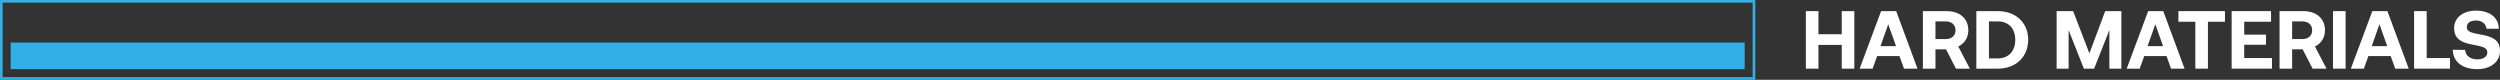<?xml version="1.0" encoding="UTF-8"?> <svg xmlns="http://www.w3.org/2000/svg" width="940" height="30" viewBox="0 0 940 30" fill="none"><rect x="0" y="0" width="940" height="30" fill="#333333" stroke="none"/> <path d="M656 16H4V26H656V16Z" fill="#32B0E6"></path> <path d="M679 25.815V4.185H683.73V12.868H692.496V4.185H697.226V25.815H692.496V16.885H683.73V25.815H679Z" fill="white"></path> <path d="M704.108 25.815H699.221L707.293 4.185H712.969L720.978 25.815H715.901L714.199 21.087H705.811L704.108 25.815ZM709.973 9.129L707.072 17.348H712.906L709.973 9.129Z" fill="white"></path> <path d="M723.004 25.815V4.185H731.99C736.846 4.185 740.094 6.997 740.094 11.385C740.094 14.166 738.612 16.39 736.31 17.472L740.662 25.815H735.428L731.707 18.553H727.734V25.815H723.004ZM731.612 8.048H727.734V14.691H731.612C733.851 14.691 735.27 13.393 735.27 11.385C735.27 9.345 733.851 8.048 731.612 8.048Z" fill="white"></path> <path d="M751.153 25.815H743.112V4.185H751.153C758.027 4.185 762.599 8.604 762.599 14.969C762.599 21.303 758.027 25.815 751.153 25.815ZM747.842 8.048V21.952H751.153C755.378 21.952 757.743 19.079 757.743 14.969C757.743 10.829 755.378 8.048 751.153 8.048H747.842Z" fill="white"></path> <path d="M773.289 25.815V4.185H779.501L785.619 20.067L791.547 4.185H797.632V25.815H793.123V11.323L787.384 25.815H783.537L777.798 11.323V25.815H773.289Z" fill="white"></path> <path d="M804.525 25.815H799.638L807.71 4.185H813.386L821.395 25.815H816.319L814.616 21.087H806.228L804.525 25.815ZM810.39 9.129L807.489 17.348H813.323L810.39 9.129Z" fill="white"></path> <path d="M819.08 8.171V4.185H836.581V8.171H830.18V25.815H825.45V8.171H819.08Z" fill="white"></path> <path d="M839.095 25.815V4.185H853.915V8.171H843.825V13.023H852.023V16.823H843.825V21.829H854.262V25.815H839.095Z" fill="white"></path> <path d="M857.109 25.815V4.185H866.096C870.952 4.185 874.199 6.997 874.199 11.385C874.199 14.166 872.717 16.39 870.416 17.472L874.767 25.815H869.533L865.812 18.553H861.839V25.815H857.109ZM865.717 8.048H861.839V14.691H865.717C867.956 14.691 869.375 13.393 869.375 11.385C869.375 9.345 867.956 8.048 865.717 8.048Z" fill="white"></path> <path d="M877.217 25.815V4.185H881.947V25.815H877.217Z" fill="white"></path> <path d="M888.807 25.815H883.919L891.992 4.185H897.667L905.677 25.815H900.6L898.897 21.087H890.51L888.807 25.815ZM894.672 9.129L891.771 17.348H897.604L894.672 9.129Z" fill="white"></path> <path d="M921.198 25.815H907.702V4.185H912.432V21.829H921.198V25.815Z" fill="white"></path> <path d="M922.247 18.708L926.882 18.77C927.04 20.871 928.743 22.323 931.454 22.323C933.63 22.323 935.238 21.396 935.238 19.697C935.238 17.874 933.441 17.503 929.752 16.792C926.031 16.112 922.752 14.938 922.752 10.551C922.752 6.719 925.999 4 930.982 4C936.184 4 939.495 6.657 939.558 10.798H934.923C934.702 8.975 933.283 7.708 930.982 7.708C928.963 7.708 927.513 8.542 927.513 10.211C927.513 11.972 929.247 12.343 932.905 13.023C936.689 13.702 940.031 14.815 940 19.171C939.968 23.219 936.563 26 931.391 26C925.779 26 922.279 23.096 922.247 18.708Z" fill="white"></path> <rect x="0.5" y="0.5" width="659" height="29" stroke="#32B0E6"></rect> </svg> 